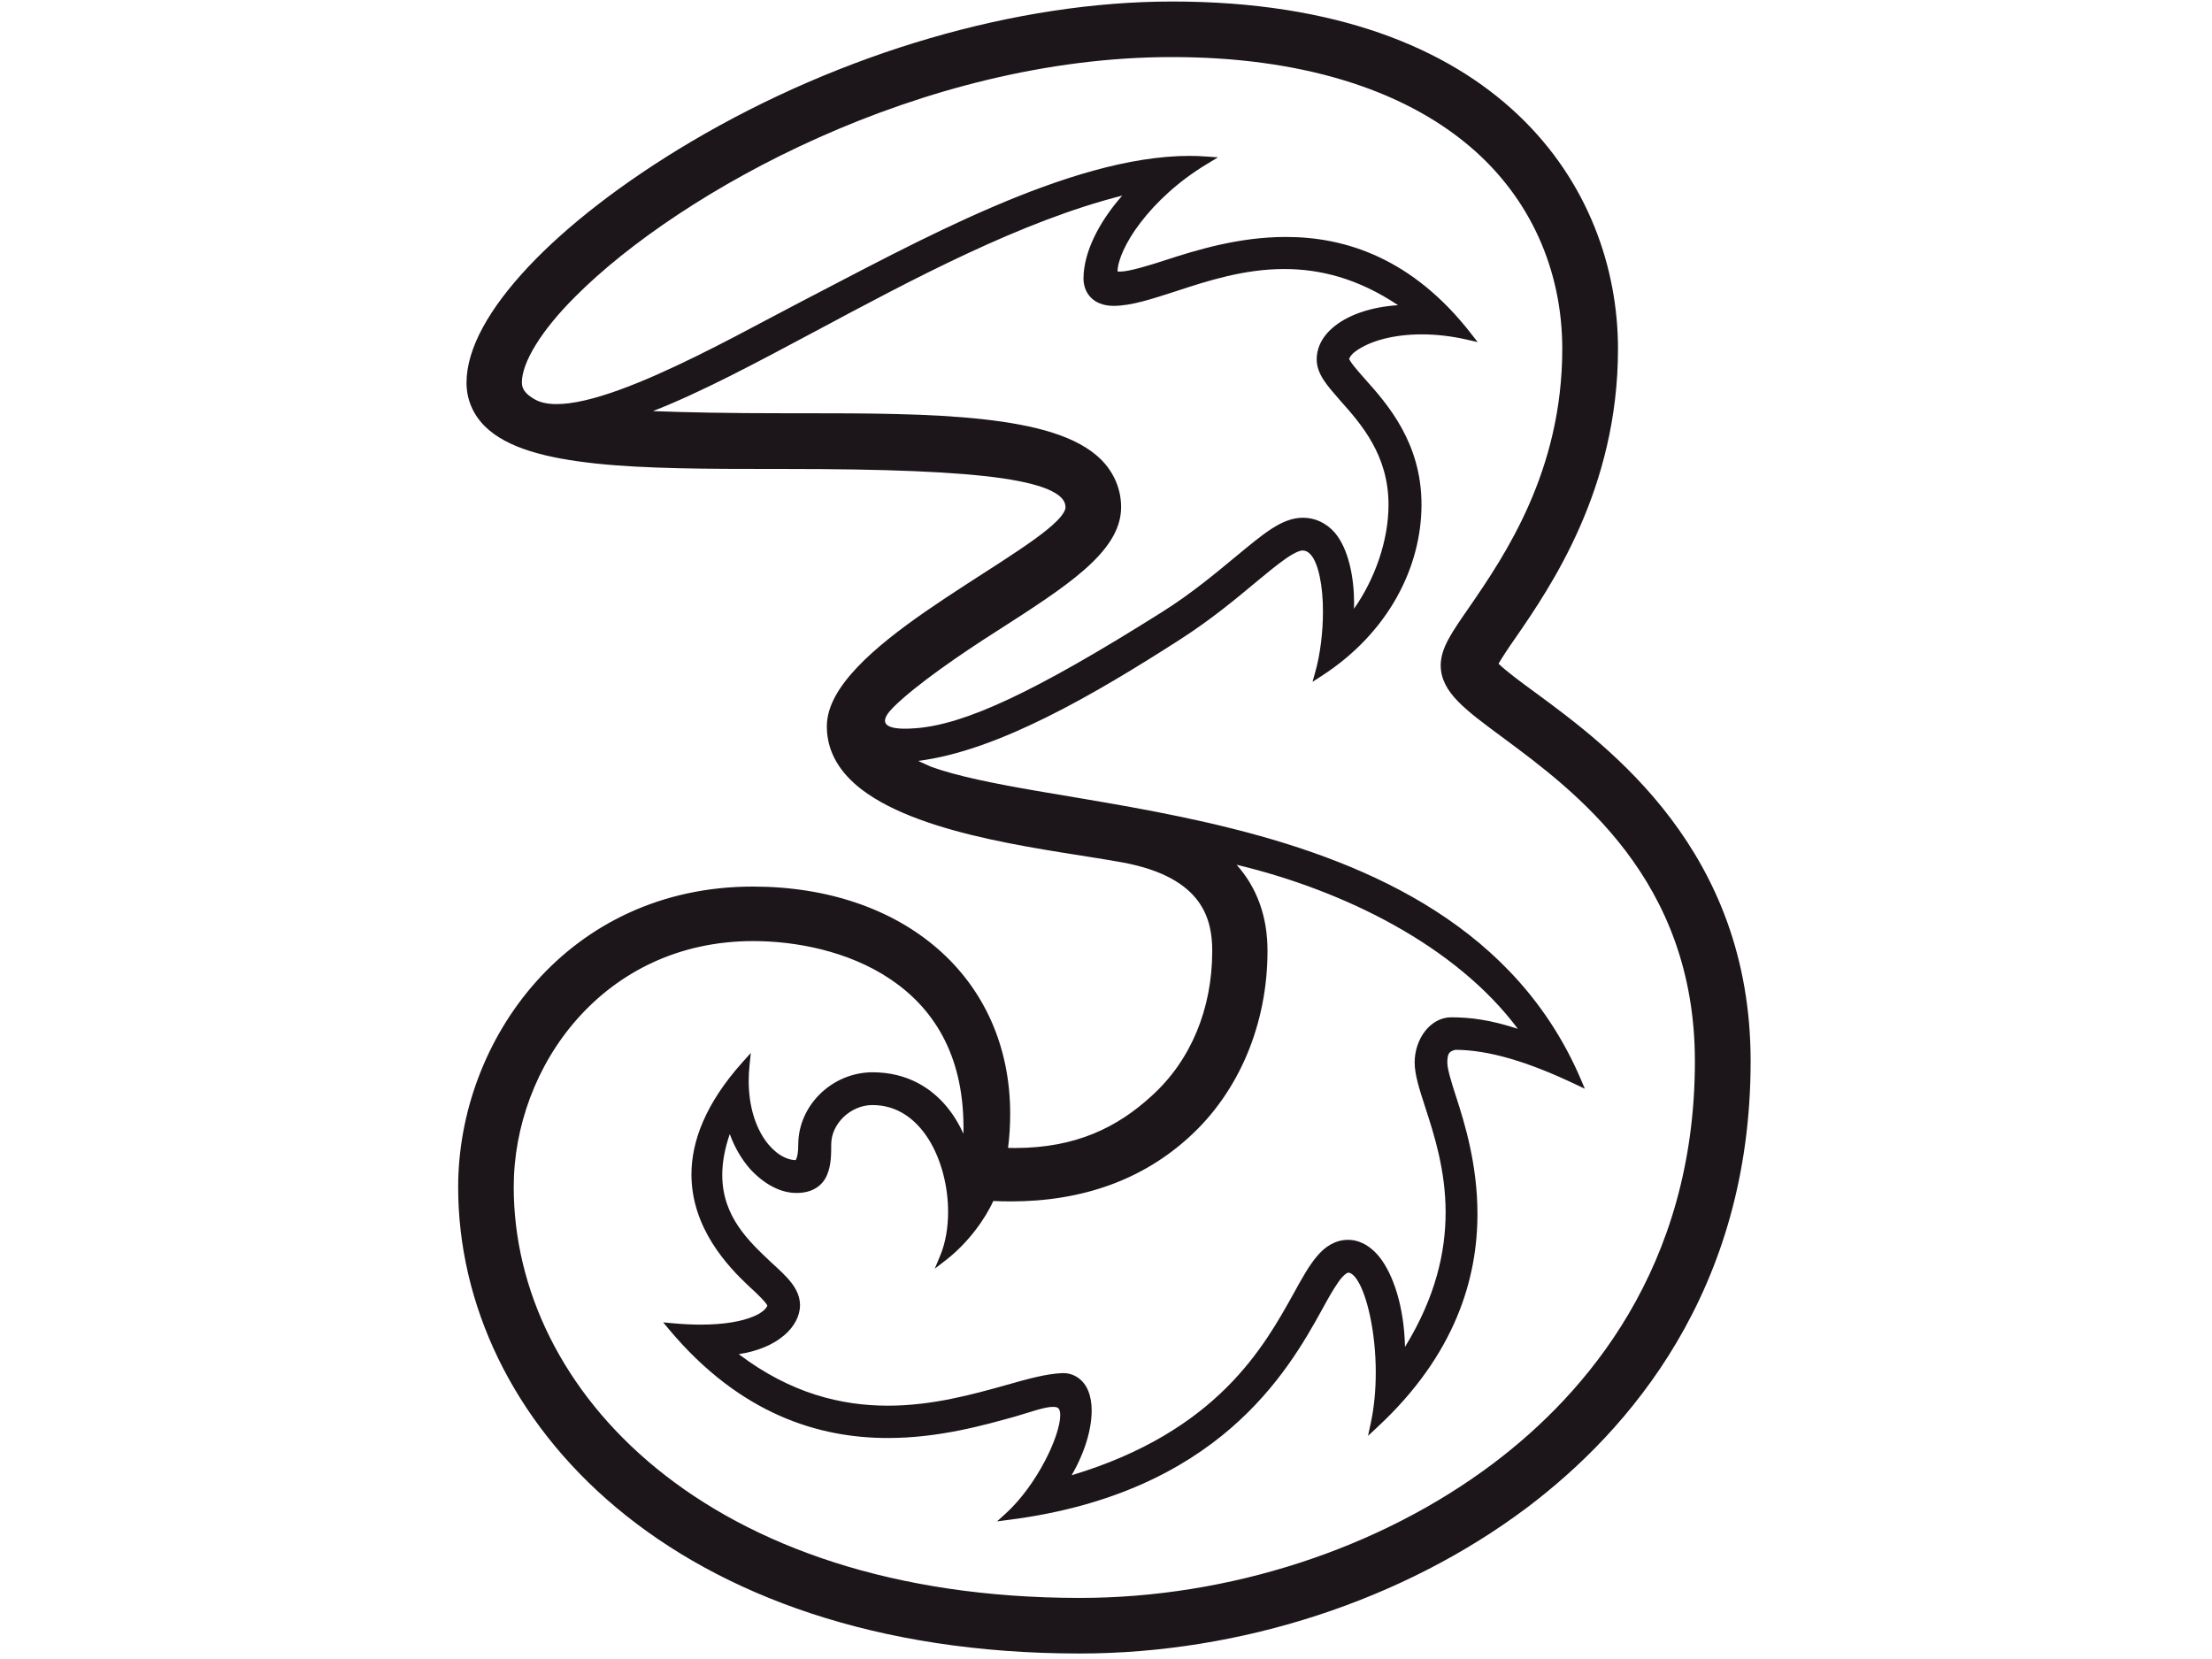 <svg xmlns="http://www.w3.org/2000/svg" xmlns:xlink="http://www.w3.org/1999/xlink" id="body_1" width="72" height="54"><g transform="matrix(0.1 0 0 0.1 3.631 -10.843)"><g transform="matrix(1.333 0 -0 -1.333 0 752.36)"><g transform="matrix(0.1 0 0 0.1 0 0)"><path d="M1032.09 3856.23C 1013.69 3867.13 1001.91 3878.81 1001.91 3896.5C 1001.91 3944.94 1047.92 4022.41 1133.03 4107.09C 1387.85 4362.59 1978.24 4691.63 2589.78 4691.32C 2898.89 4691.39 3150.63 4614.81 3317.83 4472.08C 3462.83 4348.64 3542.37 4173.249 3542.41 3978.83C 3542.41 3679.76 3401.58 3473.58 3315.86 3348.85C 3272.1 3285.7 3246 3248.63 3245.59 3206.43C 3245.49 3173.06 3261.54 3144.91 3287.55 3118.26C 3313.65 3091.34 3350.32 3064.42 3395.41 3031.01C 3573.48 2899.12 3866.12 2683.81 3866.29 2239.31C 3866.15 1734.16 3599.28 1427.26 3374.56 1257.68C 3097.57 1048.79 2728.84 928.742 2364.11 928.809C 1453 929.148 982.051 1435.68 982.051 1932.2C 982.051 2079.53 1037.09 2229.97 1137.61 2343.13C 1238.27 2456.41 1383.88 2532.67 1566.84 2532.74L1566.84 2532.74L1567.25 2532.74C 1669.43 2532.74 1798.51 2508.83 1900.9 2440.29C 2003.4 2371.64 2080.05 2259.71 2080.29 2078.21C 2080.29 2072.91 2080.19 2067.62 2080.12 2062.33C 2070.99 2082.7 2058.16 2105.33 2040.5 2126.94C 2003.5 2172.33 1944.53 2212.41 1858.02 2212.35C 1760.25 2212.14 1677.04 2132.23 1676.84 2036.14C 1676.84 2018.06 1674.66 2007.12 1672.42 2001.65C 1671.61 1999.62 1670.83 1998.5 1670.35 1997.85C 1646.48 1998.33 1618.07 2014.87 1595.49 2047.36C 1572.54 2080.35 1555.81 2129.13 1555.81 2191.51C 1555.81 2203.97 1556.48 2216.99 1557.91 2230.37L1557.91 2230.37L1560.96 2259.5L1541.37 2237.71C 1449.23 2135.15 1416 2042.46 1416 1962.68C 1416.24 1831.97 1504.17 1738.85 1556.21 1690.06C 1565.82 1681.41 1577.56 1670.55 1586.73 1660.83C 1591.31 1656.05 1595.36 1651.6 1597.97 1648.07C 1599.33 1646.16 1600.38 1644.74 1600.89 1643.65L1600.89 1643.65L1601.29 1643.01C 1600.58 1638.06 1591.05 1625.56 1566.67 1615.81C 1540.46 1604.86 1498.6 1596.16 1438.81 1596.16C 1418 1596.16 1395.05 1597.21 1369.83 1599.55L1369.83 1599.55L1346.98 1601.69L1361.71 1583.97C 1536.18 1375.96 1728.95 1319.16 1895.81 1319.3C 2019.18 1319.3 2128.57 1349.99 2207.51 1372.06C 2240.74 1381.53 2278.35 1395.62 2299.03 1395.31C 2307.72 1395.31 2311.36 1393.31 2312.92 1390.79C 2314.85 1388.35 2316.55 1383.02 2316.51 1375.08C 2316.68 1350.94 2302.43 1307.01 2278.49 1261.96C 2254.66 1216.74 2221.26 1169.54 2184.55 1135.97L2184.55 1135.97L2162.31 1115.73L2192.16 1119.61C 2701.82 1185.13 2871.87 1480.53 2955.79 1632.82C 2969.68 1658.32 2982.85 1681.85 2994.6 1698.52C 3006.01 1715.63 3017.48 1723.88 3020.16 1722.96C 3024.84 1723.13 3032.69 1718.55 3041.07 1706.02C 3066.12 1668.88 3087.18 1575.89 3087 1478.97C 3087 1436.94 3083.17 1393.96 3074.44 1354.06L3074.44 1354.06L3068.1 1324.56L3090.2 1345.17C 3282.59 1523.27 3335.38 1710.57 3335.31 1866.51C 3335.31 1985.97 3304.56 2087.11 3283.2 2152.53C 3271.39 2188.75 3261.54 2221.24 3261.71 2236.49C 3261.71 2249.52 3263.89 2256.11 3266.56 2259.5C 3268.95 2262.7 3273.15 2265.04 3281.37 2267.21C 3362.68 2266.97 3459.09 2237.98 3574.86 2182.91L3574.86 2182.91L3597.54 2172.15L3587.73 2195.21C 3430.64 2562.68 3080.93 2720.48 2740.27 2806.5C 2569.68 2849.59 2401.08 2874.95 2259.11 2899.46C 2155.8 2917.32 2066.41 2934.97 2001.46 2958.26C 1990.6 2962.98 1979.94 2967.87 1969.48 2972.65C 2164.15 2997.13 2399.15 3134.36 2607.71 3268.22C 2685.99 3318.46 2746.8 3369.43 2795.48 3410.03C 2820.94 3431.08 2844.5 3450.63 2864.5 3464.66C 2884.23 3478.88 2901.09 3486.86 2908.6 3486.45C 2915.73 3486.35 2921.6 3483.5 2927.85 3476.71C 2947 3456.1 2958.37 3399.03 2958.03 3336.76C 2958.03 3286.69 2951.42 3232.88 2939.33 3189.9L2939.33 3189.9L2932.57 3165.79L2953.61 3179.34C 3119.23 3285.94 3198.7 3447.2 3198.67 3598.52C 3198.77 3750.28 3114.57 3844.86 3060.35 3905.49C 3052.04 3914.89 3042.36 3925.93 3034.62 3935.54C 3028.34 3943.18 3023.32 3951.09 3021.92 3953.87C 3022.87 3957.71 3027.67 3965.62 3036.83 3972.17C 3071.59 3998.18 3130.73 4014.27 3199.45 4014.2C 3234.39 4014.2 3271.76 4010.06 3309.81 4001.3L3309.81 4001.3L3335.82 3995.39L3319.42 4016.44C 3176.97 4199.56 3013.3 4252.29 2867.291 4252.09C 2752.401 4252.05 2648.341 4219.97 2572.501 4195.18C 2535.561 4183.13 2484.331 4167.28 2462.43 4167.48C 2459.72 4167.41 2457.65 4167.72 2456.43 4167.99C 2456.96 4194.64 2476.08 4239.73 2512.74 4287.36C 2550.13 4336.25 2605.291 4388.63 2676.05 4430.97L2676.05 4430.97L2701.78 4446.48L2671.731 4448.589C 2658.66 4449.54 2645.28 4450.049 2631.74 4450.049C 2338.68 4449.669 1960.38 4236.839 1681.281 4092.689C 1507.261 4002.76 1141.92 3790.879 1032.091 3856.229M2195.48 1897.05C 2371.62 1896.93 2518.55 1950.67 2632.22 2054.92C 2753.58 2165.46 2822.64 2330.8 2822.64 2508.56C 2822.84 2593.5 2796.12 2664.43 2747.14 2719.08C 3009.71 2656.31 3282.29 2521.5 3433.91 2318.51C 3365.87 2340.54 3318.34 2346.58 3270.06 2346.58C 3221.01 2345.87 3182.13 2294.88 3181.96 2236.49C 3182.06 2205.86 3193.51 2171.23 3207.53 2127.84C 3229.36 2060.59 3257.57 1973.75 3257.57 1870C 3257.47 1774.43 3233.81 1664.53 3158.4 1541.74C 3156.23 1640.73 3129.48 1719.77 3095.19 1762.28C 3068.3 1795 3039.51 1803.32 3020.16 1803.19C 2988.9 1803.28 2964.32 1787.71 2944.14 1763.94C 2923.78 1740.25 2906.22 1708.16 2886.12 1671.63C 2813.85 1541.95 2700.22 1335.32 2344.38 1228.35C 2376.57 1283.89 2393.24 1340.66 2393.28 1386.18C 2393.28 1404.17 2390.66 1420.54 2384.89 1434.43C 2374.02 1461.54 2350.29 1477.98 2323.37 1477.81L2323.37 1477.81L2322.56 1477.81C 2283.79 1476.39 2238.3 1464.03 2185.88 1448.99C 2104.02 1426.13 2004.65 1398.23 1895.37 1398.23C 1782.21 1398.37 1658.64 1427.83 1531.56 1524.05C 1575.8 1530.8 1614.64 1546.09 1643.02 1570.53C 1666.41 1590.66 1681.08 1616.63 1681.15 1643.96C 1680.57 1685.59 1647.84 1714.1 1610.53 1748.36C 1556.14 1799.65 1491.23 1860.02 1491.26 1961.56C 1491.26 1990.89 1496.63 2023.89 1509.6 2061.48C 1521.27 2029.4 1538.05 2000.13 1559.74 1975.62C 1592.98 1939.8 1632.73 1917.77 1671.64 1917.7C 1712.51 1917.15 1736.72 1936.74 1747.01 1961.39C 1757.6 1985.97 1757.23 2014.29 1757.3 2036.14C 1757.26 2061.3 1768.97 2085.3 1787.61 2103.2C 1806.28 2121.06 1831.65 2132.37 1858.02 2132.33C 1917.88 2132.3 1963.17 2099.05 1994.84 2049.29C 2026.21 1999.45 2042.78 1933.28 2042.71 1871.36C 2042.71 1832.76 2036.33 1795.89 2023.8 1765.57L2023.8 1765.57L2010.15 1732.71L2038.33 1754.5C 2091.9 1796.06 2133.87 1855.13 2153.01 1898.04C 2167.34 1897.43 2181.53 1897.05 2195.48 1897.05M1908.85 3103.49C 1963.88 3158.46 2077.51 3236.31 2162.31 3290.05C 2245.56 3343.59 2320.21 3391.18 2374.91 3439.02C 2429.33 3486.69 2465.01 3535.54 2465.19 3591.9C 2465.25 3636.03 2448.04 3676.67 2415.85 3708.99C 2357.87 3766.03 2255.17 3792.81 2127.18 3807.07C 1999.16 3821.12 1845.33 3821.6 1685.73 3821.6L1685.73 3821.6L1641.93 3821.6C 1510.44 3821.6 1405.64 3823.54 1321.99 3826.86C 1438.13 3872.02 1572.61 3943.82 1719.07 4022.04C 1956.68 4149.11 2219.9 4290.18 2467.93 4353.05C 2410.65 4288.14 2373.55 4214.33 2373.31 4150.61C 2373.31 4135.09 2378.1 4118.36 2390.19 4105.32C 2402.28 4092.25 2421.36 4083.8 2446.95 4083.83C 2491.22 4083.97 2540.59 4100.87 2597.75 4119.1C 2675.26 4144.6 2764.89 4173.76 2863.55 4173.76C 2949.51 4173.73 3042.32 4151.8 3141.36 4085.49C 3075.64 4081.25 3021.79 4062.03 2988.05 4035.45C 2951.51 4007.31 2942.52 3975.16 2942.75 3953.02C 2943.1 3916.56 2968.53 3889.06 3000.23 3852.63C 3051.22 3795.29 3118.04 3719.86 3118.14 3598.52C 3118.2 3509.81 3084.19 3415.63 3033.769 3344.13C 3033.95 3349.23 3034.08 3354.45 3034.08 3359.78C 3033.88 3421.37 3020.4 3490.96 2986.65 3530.38C 2966.25 3553.43 2939.15 3566.64 2908.6 3566.47C 2856.59 3565.99 2811.74 3526.34 2744.89 3471.37C 2697.269 3432.2 2638.7 3382.39 2564.41 3335.74C 2251.5 3138.7 2083.86 3062.18 1964.86 3052.54C 1920.97 3048.97 1855.07 3049.72 1908.85 3103.49M3476.31 3139.79C 3443.2 3163.79 3404.229 3192.85 3386.79 3210.1C 3396.22 3226.29 3412.89 3251.48 3427.9 3272.67C 3515.05 3398.96 3678.48 3637.83 3678.48 3978.83C 3678.48 4174.65 3606.91 4387.1 3434.41 4550.33C 3262.12 4713.66 2989.54 4827.09 2589.78 4826.99C 2210.53 4826.92 1783.47 4702.36 1414.47 4484.24C 1248.96 4386.09 1112.72 4280.33 1017.29 4178.79C 922.164 4077.24 867.031 3980.11 866.758 3896.5C 866.656 3855.99 882.309 3818.72 911.813 3789.52C 965.758 3736.42 1061.29 3711.81 1183.24 3698.77C 1305.22 3685.97 1454.06 3685.56 1614.2 3685.56L1614.2 3685.56L1642.78 3685.56C 1889.63 3685.56 2064 3678.91 2175.519 3662.68C 2231.269 3654.53 2271.33 3643.87 2296.11 3631.32C 2321.269 3618.31 2329.249 3605.95 2329.38 3591.9C 2329.82 3586.06 2323.07 3573.05 2307.72 3558.05C 2254.42 3504.58 2114.48 3425.3 1988.59 3338.16C 1925.52 3294.46 1865.77 3248.63 1821.32 3201.81C 1777.02 3155.07 1747.08 3107.16 1746.6 3057.7L1746.6 3057.7L1746.6 3055.35C 1747.14 2992.61 1780.38 2942.3 1831.04 2903.36C 1984.08 2785.96 2301.24 2755.21 2467.08 2725.03C 2569.38 2706.39 2623.66 2670.02 2652.99 2630.47C 2682.26 2590.69 2687.66 2546.17 2687.69 2508.56C 2687.66 2366.41 2634.9 2240.93 2540.18 2155.08C 2456.11 2077.71 2354.64 2027.66 2206.79 2027.46C 2201.019 2027.46 2195.11 2027.59 2189.14 2027.7C 2192.67 2056.01 2194.33 2083.74 2194.33 2110.73C 2194.4 2277.97 2128.54 2417.54 2016.77 2514.4C 1905.149 2611.33 1748.1 2665.81 1565.949 2665.81C 1341.169 2665.85 1160.759 2572.519 1037.219 2434.14C 913.645 2295.7 846.453 2112.6 846.352 1932.2C 846.285 1648.23 977.367 1363.06 1232.57 1149.28C 1487.97 935.5 1867.36 793.082 2364.11 793.082C 2757.9 793.109 3155.15 923.18 3455.77 1148.94C 3704.82 1336.54 4002.46 1678.46 4002.36 2239.31C 4002.46 2752.52 3657.87 3006.23 3476.31 3139.79" stroke="none" fill="#1C161A" fill-rule="nonzero"></path></g></g></g></svg>